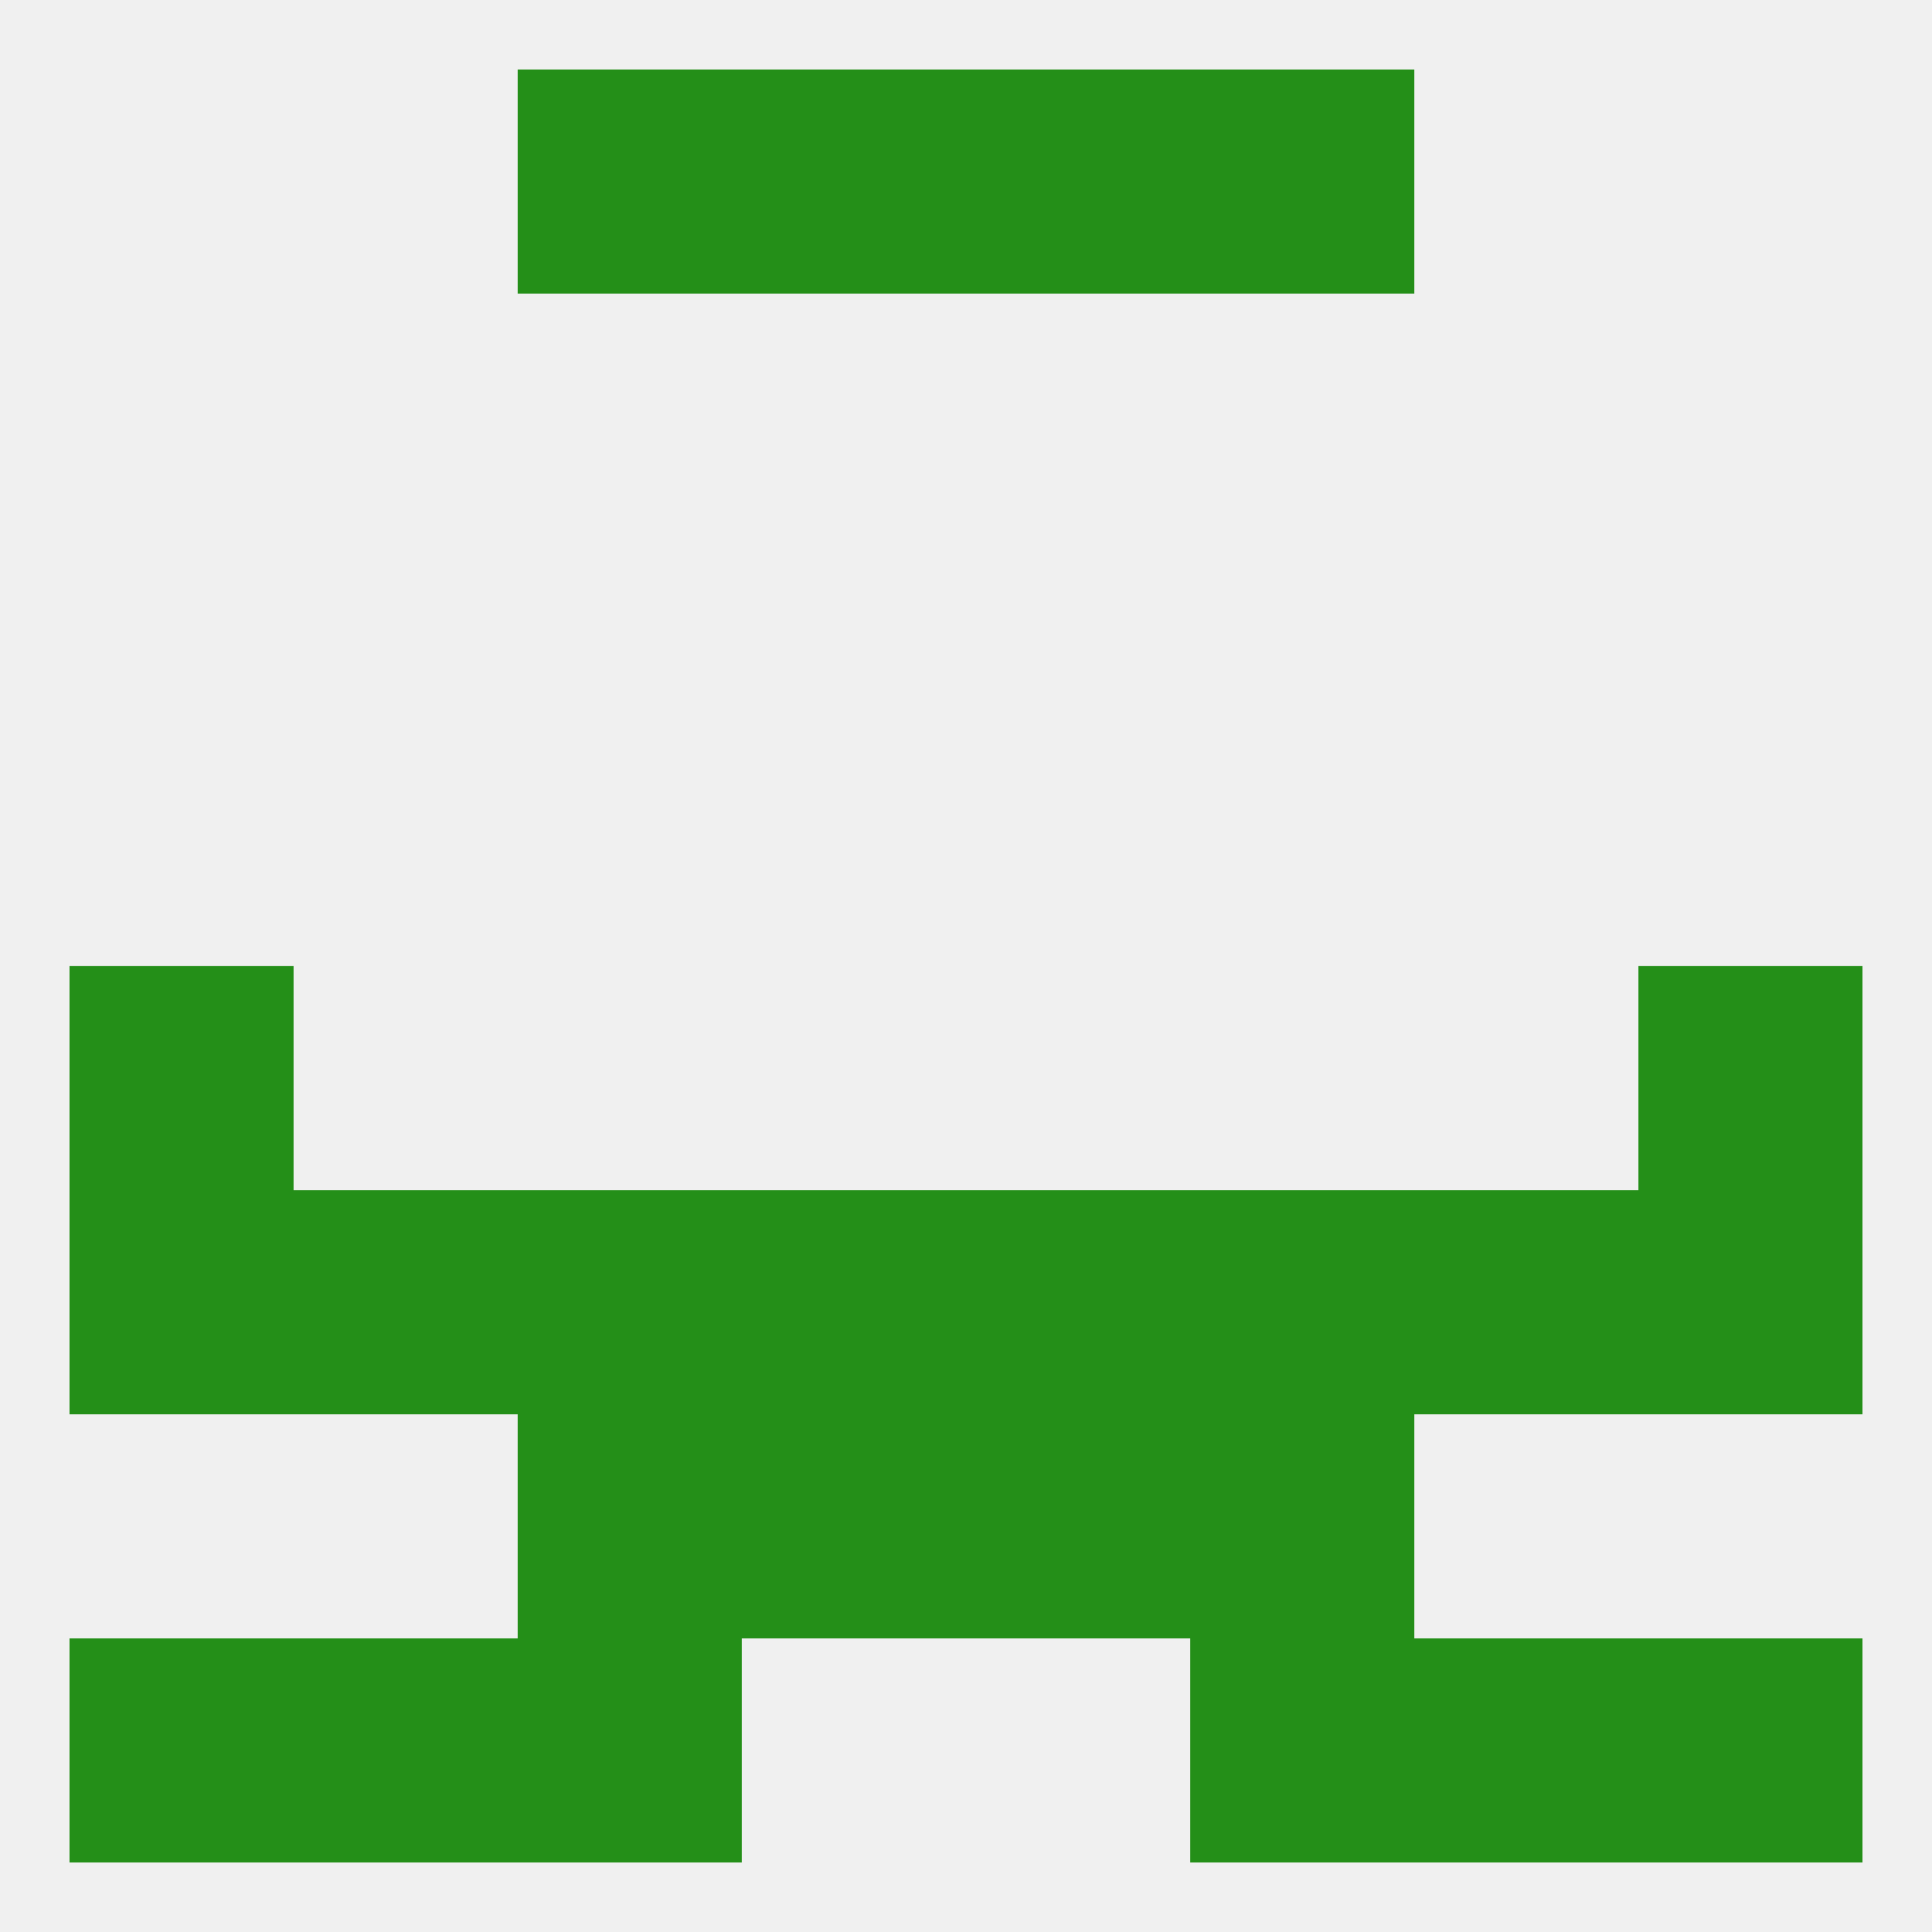 
<!--   <?xml version="1.0"?> -->
<svg version="1.1" baseprofile="full" xmlns="http://www.w3.org/2000/svg" xmlns:xlink="http://www.w3.org/1999/xlink" xmlns:ev="http://www.w3.org/2001/xml-events" width="250" height="250" viewBox="0 0 250 250" >
	<rect width="100%" height="100%" fill="rgba(240,240,240,255)"/>

	<rect x="154" y="9" width="29" height="29" fill="rgba(36,143,24,255)"/>
	<rect x="96" y="9" width="29" height="29" fill="rgba(36,143,24,255)"/>
	<rect x="125" y="9" width="29" height="29" fill="rgba(36,143,24,255)"/>
	<rect x="67" y="9" width="29" height="29" fill="rgba(36,143,24,255)"/>
	<rect x="96" y="183" width="29" height="29" fill="rgba(36,143,24,255)"/>
	<rect x="125" y="183" width="29" height="29" fill="rgba(36,143,24,255)"/>
	<rect x="67" y="183" width="29" height="29" fill="rgba(36,143,24,255)"/>
	<rect x="154" y="183" width="29" height="29" fill="rgba(36,143,24,255)"/>
	<rect x="9" y="125" width="29" height="29" fill="rgba(36,143,24,255)"/>
	<rect x="212" y="125" width="29" height="29" fill="rgba(36,143,24,255)"/>
	<rect x="96" y="154" width="29" height="29" fill="rgba(36,143,24,255)"/>
	<rect x="125" y="154" width="29" height="29" fill="rgba(36,143,24,255)"/>
	<rect x="9" y="154" width="29" height="29" fill="rgba(36,143,24,255)"/>
	<rect x="67" y="154" width="29" height="29" fill="rgba(36,143,24,255)"/>
	<rect x="38" y="154" width="29" height="29" fill="rgba(36,143,24,255)"/>
	<rect x="212" y="154" width="29" height="29" fill="rgba(36,143,24,255)"/>
	<rect x="154" y="154" width="29" height="29" fill="rgba(36,143,24,255)"/>
	<rect x="183" y="154" width="29" height="29" fill="rgba(36,143,24,255)"/>
	<rect x="38" y="212" width="29" height="29" fill="rgba(36,143,24,255)"/>
	<rect x="183" y="212" width="29" height="29" fill="rgba(36,143,24,255)"/>
	<rect x="9" y="212" width="29" height="29" fill="rgba(36,143,24,255)"/>
	<rect x="212" y="212" width="29" height="29" fill="rgba(36,143,24,255)"/>
	<rect x="67" y="212" width="29" height="29" fill="rgba(36,143,24,255)"/>
	<rect x="154" y="212" width="29" height="29" fill="rgba(36,143,24,255)"/>
</svg>